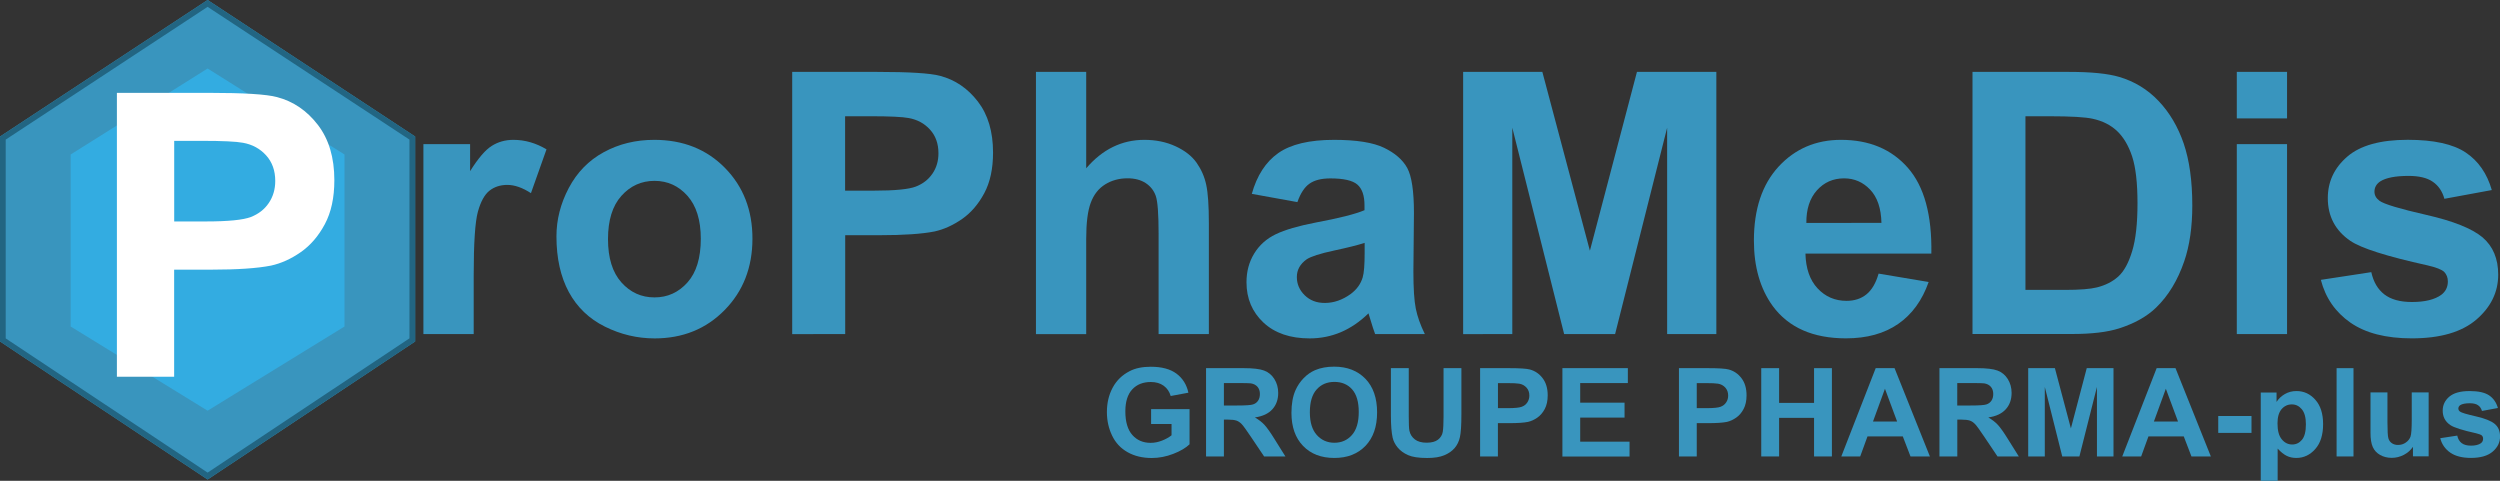 <?xml version="1.0" encoding="utf-8"?>
<!-- Generator: Adobe Illustrator 24.3.0, SVG Export Plug-In . SVG Version: 6.00 Build 0)  -->
<svg version="1.1" id="Layer_3" xmlns="http://www.w3.org/2000/svg" xmlns:xlink="http://www.w3.org/1999/xlink" x="0px" y="0px"
	 viewBox="0 0 500 96.16" style="enable-background:new 0 0 500 96.16;" xml:space="preserve">
<rect x="0" y="0" width="500" height="96.16" fill="#333333" stroke="none"/>
<style type="text/css">
	.st0{fill:#3995BE;}
	.st1{fill:#33ACE1;}
	.st2{fill:#FFFFFF;}
	.st3{fill:#226582;}
</style>
<g>
	<polygon class="st0" points="83.03,68.29 83.03,27.31 41.52,0 0,27.31 0,68.29 41.52,95.9 	"/>
	<polygon class="st1" points="68.9,65.3 68.9,30.9 41.52,13.7 14.13,30.9 14.13,65.3 41.52,82.14 	"/>
	<g>
		<path class="st0" d="M230.22,84.8v-2.98h7.69v7.04c-0.75,0.72-1.83,1.36-3.25,1.91c-1.42,0.55-2.85,0.83-4.31,0.83
			c-1.85,0-3.46-0.39-4.83-1.16c-1.37-0.77-2.41-1.88-3.1-3.32c-0.69-1.44-1.04-3.01-1.04-4.7c0-1.84,0.39-3.47,1.16-4.9
			c0.77-1.43,1.9-2.53,3.39-3.29c1.13-0.59,2.54-0.88,4.23-0.88c2.19,0,3.9,0.46,5.14,1.38c1.23,0.92,2.03,2.19,2.38,3.81
			l-3.54,0.66c-0.25-0.87-0.72-1.55-1.4-2.05c-0.69-0.5-1.54-0.75-2.57-0.75c-1.56,0-2.8,0.49-3.72,1.48
			c-0.92,0.99-1.38,2.45-1.38,4.4c0,2.1,0.47,3.67,1.4,4.72c0.93,1.05,2.15,1.57,3.66,1.57c0.75,0,1.5-0.15,2.25-0.44
			c0.75-0.29,1.4-0.65,1.93-1.07V84.8H230.22z"/>
		<path class="st0" d="M241.21,91.29V73.63h7.5c1.89,0,3.26,0.16,4.11,0.48c0.86,0.32,1.54,0.88,2.05,1.69
			c0.51,0.81,0.77,1.74,0.77,2.78c0,1.33-0.39,2.42-1.17,3.28c-0.78,0.86-1.94,1.41-3.49,1.63c0.77,0.45,1.41,0.94,1.91,1.48
			c0.5,0.54,1.18,1.49,2.03,2.87l2.16,3.45h-4.26l-2.58-3.84c-0.92-1.37-1.54-2.24-1.88-2.6c-0.34-0.36-0.69-0.6-1.07-0.73
			c-0.38-0.13-0.98-0.2-1.79-0.2h-0.72v7.37H241.21z M244.78,81.1h2.64c1.71,0,2.78-0.07,3.2-0.22c0.43-0.14,0.76-0.39,1-0.75
			c0.24-0.35,0.36-0.8,0.36-1.33c0-0.59-0.16-1.07-0.48-1.44c-0.32-0.37-0.77-0.6-1.34-0.69c-0.29-0.04-1.16-0.06-2.6-0.06h-2.78
			V81.1z"/>
		<path class="st0" d="M258.29,82.57c0-1.8,0.27-3.31,0.81-4.53c0.4-0.9,0.95-1.71,1.64-2.42c0.69-0.71,1.46-1.24,2.28-1.59
			c1.1-0.47,2.37-0.7,3.81-0.7c2.6,0,4.68,0.81,6.25,2.42c1.56,1.61,2.34,3.86,2.34,6.73c0,2.85-0.78,5.08-2.32,6.69
			c-1.55,1.61-3.62,2.42-6.22,2.42c-2.63,0-4.71-0.8-6.26-2.4C259.07,87.59,258.29,85.38,258.29,82.57z M261.97,82.45
			c0,2,0.46,3.52,1.39,4.55c0.92,1.03,2.1,1.55,3.52,1.55c1.42,0,2.59-0.51,3.5-1.54c0.91-1.02,1.37-2.56,1.37-4.61
			c0-2.02-0.44-3.53-1.33-4.53c-0.89-1-2.07-1.49-3.54-1.49s-2.65,0.5-3.55,1.51C262.42,78.9,261.97,80.42,261.97,82.45z"/>
		<path class="st0" d="M278.18,73.63h3.57v9.56c0,1.52,0.04,2.5,0.13,2.95c0.15,0.72,0.52,1.3,1.09,1.74
			c0.57,0.44,1.36,0.66,2.36,0.66c1.01,0,1.77-0.21,2.29-0.62c0.51-0.41,0.82-0.92,0.93-1.52c0.1-0.6,0.16-1.6,0.16-3v-9.77h3.57
			v9.28c0,2.12-0.1,3.62-0.29,4.49c-0.19,0.88-0.55,1.61-1.07,2.22c-0.52,0.6-1.21,1.08-2.08,1.44c-0.87,0.36-2,0.54-3.4,0.54
			c-1.69,0-2.97-0.19-3.84-0.58c-0.87-0.39-1.56-0.9-2.07-1.52c-0.51-0.62-0.84-1.27-1-1.96c-0.23-1.01-0.35-2.51-0.35-4.48V73.63z"
			/>
		<path class="st0" d="M296.02,91.29V73.63h5.72c2.17,0,3.58,0.09,4.24,0.27c1.01,0.27,1.86,0.84,2.54,1.73
			c0.68,0.89,1.02,2.03,1.02,3.44c0,1.08-0.2,2-0.59,2.73c-0.39,0.74-0.89,1.32-1.5,1.74c-0.61,0.42-1.22,0.7-1.85,0.84
			c-0.85,0.17-2.08,0.25-3.7,0.25h-2.32v6.66H296.02z M299.59,76.62v5.01h1.95c1.41,0,2.34-0.09,2.82-0.28
			c0.47-0.18,0.85-0.47,1.11-0.87s0.4-0.85,0.4-1.37c0-0.64-0.19-1.17-0.57-1.59c-0.38-0.42-0.86-0.68-1.43-0.78
			c-0.43-0.08-1.28-0.12-2.57-0.12H299.59z"/>
		<path class="st0" d="M312.48,91.29V73.63h13.09v2.99h-9.53v3.92h8.87v2.98h-8.87v4.81h9.87v2.98H312.48z"/>
		<path class="st0" d="M335.79,91.29V73.63h5.72c2.17,0,3.58,0.09,4.24,0.27c1.01,0.27,1.86,0.84,2.54,1.73
			c0.68,0.89,1.02,2.03,1.02,3.44c0,1.08-0.2,2-0.59,2.73c-0.39,0.74-0.89,1.32-1.5,1.74c-0.61,0.42-1.22,0.7-1.85,0.84
			c-0.85,0.17-2.08,0.25-3.7,0.25h-2.32v6.66H335.79z M339.35,76.62v5.01h1.95c1.41,0,2.34-0.09,2.82-0.28
			c0.47-0.18,0.85-0.47,1.11-0.87c0.27-0.39,0.4-0.85,0.4-1.37c0-0.64-0.19-1.17-0.57-1.59c-0.38-0.42-0.86-0.68-1.43-0.78
			c-0.43-0.08-1.28-0.12-2.57-0.12H339.35z"/>
		<path class="st0" d="M352.25,91.29V73.63h3.57v6.95h6.99v-6.95h3.57v17.66h-3.57v-7.72h-6.99v7.72H352.25z"/>
		<path class="st0" d="M385.98,91.29h-3.88l-1.54-4.01h-7.06l-1.46,4.01h-3.78l6.88-17.66h3.77L385.98,91.29z M379.42,84.3
			l-2.43-6.55l-2.39,6.55H379.42z"/>
		<path class="st0" d="M387.89,91.29V73.63h7.5c1.89,0,3.26,0.16,4.11,0.48c0.86,0.32,1.54,0.88,2.05,1.69
			c0.51,0.81,0.77,1.74,0.77,2.78c0,1.33-0.39,2.42-1.17,3.28c-0.78,0.86-1.94,1.41-3.49,1.63c0.77,0.45,1.41,0.94,1.91,1.48
			c0.5,0.54,1.18,1.49,2.03,2.87l2.16,3.45h-4.26l-2.58-3.84c-0.92-1.37-1.54-2.24-1.88-2.6c-0.34-0.36-0.69-0.6-1.07-0.73
			c-0.38-0.13-0.98-0.2-1.79-0.2h-0.72v7.37H387.89z M391.45,81.1h2.64c1.71,0,2.78-0.07,3.2-0.22c0.43-0.14,0.76-0.39,1-0.75
			c0.24-0.35,0.36-0.8,0.36-1.33c0-0.59-0.16-1.07-0.48-1.44c-0.32-0.37-0.77-0.6-1.34-0.69c-0.29-0.04-1.16-0.06-2.6-0.06h-2.78
			V81.1z"/>
		<path class="st0" d="M405.64,91.29V73.63h5.34l3.2,12.05l3.17-12.05h5.35v17.66h-3.31v-13.9l-3.51,13.9h-3.43l-3.49-13.9v13.9
			H405.64z"/>
		<path class="st0" d="M442.17,91.29h-3.88l-1.54-4.01h-7.06l-1.46,4.01h-3.78l6.88-17.66h3.77L442.17,91.29z M435.6,84.3
			l-2.43-6.55l-2.39,6.55H435.6z"/>
		<path class="st0" d="M443.65,86.58v-3.38h6.65v3.38H443.65z"/>
		<path class="st0" d="M452.15,78.5h3.16v1.88c0.41-0.64,0.96-1.16,1.66-1.57c0.7-0.4,1.47-0.6,2.32-0.6c1.49,0,2.75,0.58,3.78,1.75
			c1.04,1.16,1.55,2.79,1.55,4.87c0,2.14-0.52,3.8-1.57,4.98c-1.04,1.18-2.31,1.78-3.79,1.78c-0.71,0-1.35-0.14-1.92-0.42
			c-0.57-0.28-1.18-0.76-1.81-1.45v6.44h-3.38V78.5z M455.5,84.68c0,1.44,0.28,2.5,0.86,3.19c0.57,0.69,1.26,1.03,2.08,1.03
			c0.79,0,1.44-0.32,1.96-0.95c0.52-0.63,0.78-1.66,0.78-3.1c0-1.34-0.27-2.34-0.81-2.99c-0.54-0.65-1.2-0.98-2-0.98
			c-0.83,0-1.51,0.32-2.06,0.96C455.77,82.48,455.5,83.42,455.5,84.68z"/>
		<path class="st0" d="M467.32,91.29V73.63h3.38v17.66H467.32z"/>
		<path class="st0" d="M482.59,91.29v-1.92c-0.47,0.68-1.08,1.22-1.84,1.61c-0.76,0.39-1.56,0.59-2.4,0.59
			c-0.86,0-1.63-0.19-2.31-0.57c-0.68-0.38-1.18-0.91-1.48-1.59c-0.31-0.68-0.46-1.63-0.46-2.83v-8.1h3.39v5.88
			c0,1.8,0.06,2.9,0.19,3.31c0.12,0.41,0.35,0.73,0.68,0.96c0.33,0.24,0.75,0.36,1.25,0.36c0.58,0,1.1-0.16,1.55-0.48
			c0.46-0.32,0.77-0.71,0.94-1.18s0.25-1.62,0.25-3.45v-5.4h3.38v12.79H482.59z"/>
		<path class="st0" d="M488.05,87.64l3.4-0.52c0.14,0.66,0.44,1.16,0.88,1.5s1.06,0.51,1.86,0.51c0.88,0,1.53-0.16,1.98-0.48
			c0.3-0.22,0.45-0.53,0.45-0.9c0-0.26-0.08-0.47-0.24-0.64c-0.17-0.16-0.55-0.31-1.13-0.45c-2.73-0.6-4.46-1.15-5.19-1.65
			c-1.01-0.69-1.52-1.65-1.52-2.88c0-1.11,0.44-2.04,1.31-2.79c0.88-0.75,2.23-1.13,4.07-1.13c1.75,0,3.05,0.29,3.9,0.86
			c0.85,0.57,1.44,1.41,1.76,2.53l-3.19,0.59c-0.14-0.5-0.4-0.88-0.78-1.14c-0.38-0.27-0.93-0.4-1.63-0.4
			c-0.89,0-1.53,0.12-1.92,0.37c-0.26,0.18-0.39,0.41-0.39,0.69c0,0.24,0.11,0.45,0.34,0.61c0.3,0.23,1.36,0.54,3.16,0.95
			c1.8,0.41,3.06,0.91,3.78,1.51c0.71,0.6,1.06,1.44,1.06,2.52c0,1.17-0.49,2.18-1.47,3.02c-0.98,0.84-2.43,1.26-4.35,1.26
			c-1.74,0-3.12-0.35-4.14-1.06C489.03,89.81,488.36,88.85,488.05,87.64z"/>
	</g>
	<g>
		<path class="st0" d="M94.73,66.81H84.68V28.83h9.34v5.4c1.6-2.55,3.03-4.23,4.31-5.04c1.28-0.81,2.72-1.22,4.35-1.22
			c2.29,0,4.49,0.63,6.62,1.9l-3.11,8.76c-1.69-1.1-3.27-1.65-4.72-1.65c-1.41,0-2.6,0.39-3.58,1.16c-0.98,0.78-1.75,2.18-2.31,4.2
			c-0.56,2.03-0.84,6.27-0.84,12.73V66.81z"/>
		<path class="st0" d="M111.29,47.28c0-3.34,0.82-6.57,2.47-9.69c1.65-3.12,3.98-5.51,6.99-7.15c3.02-1.65,6.38-2.47,10.1-2.47
			c5.75,0,10.46,1.87,14.13,5.6c3.67,3.73,5.51,8.45,5.51,14.15c0,5.75-1.85,10.51-5.56,14.29c-3.71,3.78-8.38,5.67-14,5.67
			c-3.48,0-6.8-0.79-9.96-2.36c-3.16-1.57-5.56-3.88-7.21-6.92C112.12,55.35,111.29,51.65,111.29,47.28z M121.6,47.82
			c0,3.77,0.89,6.65,2.68,8.66c1.79,2,3.99,3,6.62,3c2.62,0,4.82-1,6.6-3c1.78-2,2.66-4.91,2.66-8.73c0-3.72-0.89-6.58-2.66-8.58
			c-1.78-2-3.98-3-6.6-3c-2.62,0-4.83,1-6.62,3C122.49,41.17,121.6,44.05,121.6,47.82z"/>
		<path class="st0" d="M158.44,66.81V14.38h16.99c6.44,0,10.63,0.26,12.59,0.79c3,0.79,5.52,2.5,7.55,5.13
			c2.03,2.63,3.04,6.04,3.04,10.21c0,3.22-0.58,5.93-1.75,8.12c-1.17,2.19-2.65,3.92-4.45,5.17c-1.8,1.25-3.63,2.08-5.49,2.49
			c-2.53,0.5-6.19,0.75-10.98,0.75h-6.9v19.78H158.44z M169.02,23.25v14.88h5.79c4.17,0,6.96-0.27,8.37-0.82
			c1.41-0.55,2.51-1.41,3.31-2.58c0.8-1.17,1.2-2.53,1.2-4.08c0-1.91-0.56-3.48-1.68-4.72c-1.12-1.24-2.54-2.01-4.26-2.32
			c-1.26-0.24-3.8-0.36-7.62-0.36H169.02z"/>
		<path class="st0" d="M217.24,14.38v19.28c3.24-3.79,7.12-5.69,11.62-5.69c2.31,0,4.4,0.43,6.26,1.29c1.86,0.86,3.26,1.96,4.2,3.29
			c0.94,1.34,1.59,2.81,1.93,4.44c0.35,1.62,0.52,4.14,0.52,7.55v22.28h-10.05V46.75c0-3.98-0.19-6.51-0.57-7.58
			c-0.38-1.07-1.06-1.93-2.02-2.56c-0.97-0.63-2.18-0.95-3.63-0.95c-1.67,0-3.16,0.41-4.47,1.22c-1.31,0.81-2.27,2.03-2.88,3.67
			c-0.61,1.63-0.91,4.05-0.91,7.24v19.03h-10.05V14.38H217.24z"/>
		<path class="st0" d="M259.48,40.42l-9.12-1.65c1.03-3.67,2.79-6.39,5.29-8.15c2.5-1.76,6.22-2.65,11.16-2.65
			c4.48,0,7.82,0.53,10.01,1.59c2.19,1.06,3.74,2.41,4.63,4.04c0.89,1.63,1.34,4.63,1.34,9l-0.11,11.73c0,3.34,0.16,5.8,0.48,7.39
			c0.32,1.59,0.92,3.28,1.81,5.1h-9.94c-0.26-0.67-0.58-1.66-0.97-2.97c-0.17-0.6-0.29-0.99-0.36-1.18
			c-1.72,1.67-3.55,2.92-5.51,3.76c-1.96,0.83-4.04,1.25-6.26,1.25c-3.91,0-6.99-1.06-9.25-3.18c-2.25-2.12-3.38-4.8-3.38-8.05
			c0-2.15,0.51-4.06,1.54-5.74c1.02-1.68,2.46-2.97,4.31-3.86c1.85-0.89,4.51-1.67,7.99-2.34c4.7-0.88,7.95-1.7,9.76-2.47v-1
			c0-1.93-0.48-3.31-1.43-4.13c-0.95-0.82-2.75-1.23-5.4-1.23c-1.79,0-3.18,0.35-4.18,1.06C260.91,37.42,260.1,38.65,259.48,40.42z
			 M272.93,48.57c-1.29,0.43-3.33,0.94-6.12,1.54c-2.79,0.6-4.61,1.18-5.47,1.75c-1.31,0.93-1.97,2.11-1.97,3.54
			c0,1.41,0.52,2.62,1.57,3.65c1.05,1.03,2.38,1.54,4.01,1.54c1.81,0,3.54-0.6,5.19-1.79c1.22-0.91,2.01-2.01,2.4-3.33
			c0.26-0.86,0.39-2.49,0.39-4.9V48.57z"/>
		<path class="st0" d="M292.63,66.81V14.38h15.84l9.51,35.77l9.41-35.77h15.88v52.43h-9.84V25.54l-10.41,41.28h-10.19l-10.37-41.28
			v41.28H292.63z"/>
		<path class="st0" d="M375.72,54.72l10.01,1.68c-1.29,3.67-3.32,6.47-6.1,8.39c-2.78,1.92-6.25,2.88-10.43,2.88
			c-6.61,0-11.49-2.16-14.66-6.47c-2.5-3.46-3.76-7.82-3.76-13.09c0-6.29,1.65-11.22,4.94-14.79c3.29-3.56,7.45-5.35,12.48-5.35
			c5.65,0,10.11,1.87,13.38,5.6c3.27,3.73,4.83,9.45,4.69,17.15h-25.18c0.07,2.98,0.88,5.3,2.43,6.96c1.55,1.66,3.48,2.49,5.79,2.49
			c1.57,0,2.9-0.43,3.97-1.29C374.36,58.01,375.17,56.63,375.72,54.72z M376.29,44.57c-0.07-2.91-0.82-5.12-2.25-6.63
			c-1.43-1.51-3.17-2.27-5.22-2.27c-2.19,0-4.01,0.8-5.44,2.4c-1.43,1.6-2.13,3.77-2.11,6.51H376.29z"/>
		<path class="st0" d="M394.5,14.38h19.35c4.36,0,7.69,0.33,9.98,1c3.08,0.91,5.71,2.52,7.9,4.83c2.19,2.31,3.86,5.14,5.01,8.49
			c1.14,3.35,1.72,7.48,1.72,12.39c0,4.32-0.54,8.04-1.61,11.16c-1.31,3.82-3.18,6.9-5.62,9.26c-1.84,1.79-4.32,3.18-7.44,4.18
			c-2.34,0.74-5.46,1.11-9.37,1.11H394.5V14.38z M405.09,23.25v34.73h7.9c2.96,0,5.09-0.17,6.4-0.5c1.72-0.43,3.14-1.16,4.27-2.18
			c1.13-1.02,2.06-2.71,2.77-5.06c0.72-2.35,1.07-5.55,1.07-9.6c0-4.05-0.36-7.17-1.07-9.34c-0.72-2.17-1.72-3.86-3-5.08
			c-1.29-1.22-2.92-2.04-4.9-2.47c-1.48-0.33-4.38-0.5-8.69-0.5H405.09z"/>
		<path class="st0" d="M447.36,23.68v-9.3h10.05v9.3H447.36z M447.36,66.81V28.83h10.05v37.98H447.36z"/>
		<path class="st0" d="M464.17,55.97l10.09-1.54c0.43,1.96,1.3,3.44,2.61,4.45c1.31,1.01,3.15,1.52,5.51,1.52
			c2.6,0,4.55-0.48,5.87-1.43c0.88-0.67,1.32-1.56,1.32-2.68c0-0.76-0.24-1.39-0.72-1.9c-0.5-0.48-1.62-0.92-3.36-1.32
			c-8.11-1.79-13.25-3.42-15.42-4.9c-3-2.05-4.51-4.9-4.51-8.55c0-3.29,1.3-6.06,3.9-8.3c2.6-2.24,6.63-3.36,12.09-3.36
			c5.2,0,9.06,0.85,11.59,2.54c2.53,1.69,4.27,4.2,5.22,7.51l-9.48,1.75c-0.41-1.48-1.17-2.61-2.31-3.4
			c-1.13-0.79-2.75-1.18-4.85-1.18c-2.65,0-4.54,0.37-5.69,1.11c-0.76,0.52-1.14,1.2-1.14,2.04c0,0.72,0.33,1.32,1,1.82
			c0.91,0.67,4.04,1.61,9.39,2.83c5.35,1.22,9.09,2.71,11.21,4.47c2.1,1.79,3.15,4.28,3.15,7.48c0,3.48-1.45,6.47-4.36,8.98
			c-2.91,2.5-7.21,3.76-12.91,3.76c-5.17,0-9.27-1.05-12.29-3.15C467.08,62.43,465.1,59.58,464.17,55.97z"/>
	</g>
	<g>
		<path class="st2" d="M23.38,75.35V18.57h18.4c6.97,0,11.52,0.28,13.63,0.85c3.25,0.85,5.98,2.71,8.17,5.56
			c2.19,2.85,3.29,6.54,3.29,11.06c0,3.49-0.63,6.42-1.9,8.79c-1.27,2.38-2.87,4.24-4.82,5.6c-1.95,1.36-3.93,2.25-5.95,2.69
			c-2.74,0.54-6.7,0.81-11.89,0.81h-7.48v21.42H23.38z M34.84,28.18v16.11h6.27c4.52,0,7.54-0.3,9.06-0.89
			c1.52-0.59,2.72-1.52,3.58-2.79c0.86-1.26,1.3-2.74,1.3-4.42c0-2.07-0.61-3.77-1.82-5.11c-1.21-1.34-2.75-2.18-4.61-2.52
			c-1.37-0.26-4.12-0.39-8.25-0.39H34.84z"/>
	</g>
	<path class="st3" d="M41.52,1.37l40.37,26.55l0,39.75L41.52,94.52L1.14,67.68V27.92L41.52,1.37 M41.52,0L0,27.31v40.98L41.52,95.9
		l41.52-27.61l0-40.98L41.52,0L41.52,0z"/>
</g>
</svg>
